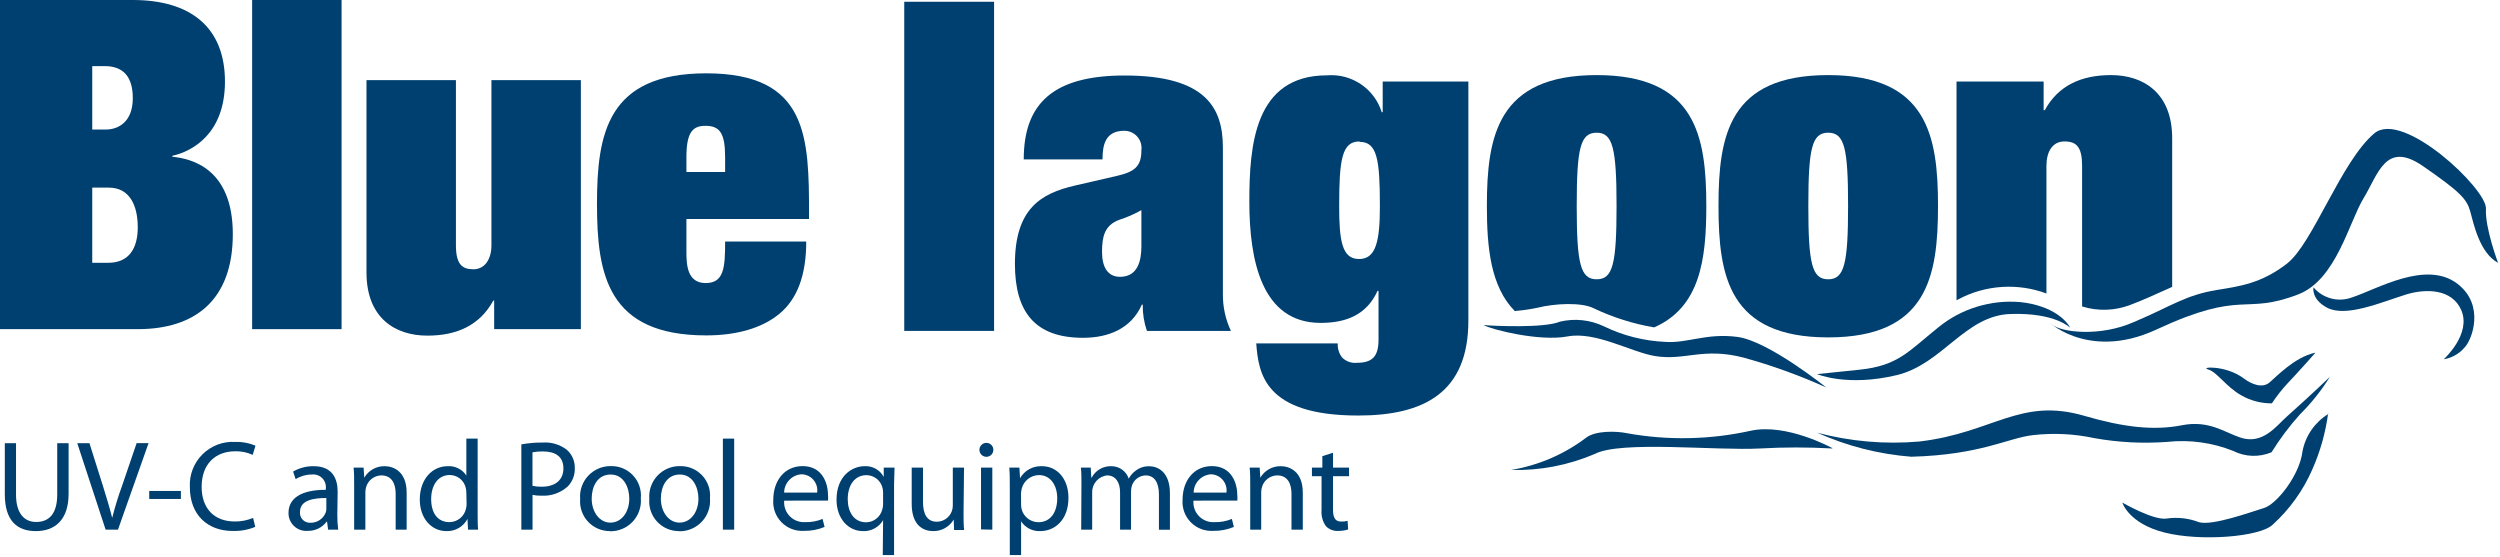 <?xml version="1.0" encoding="utf-8"?>
<svg width="359px" height="80px" viewbox="0 0 359 80" version="1.1" xmlns:xlink="http://www.w3.org/1999/xlink" xmlns="http://www.w3.org/2000/svg">
  <defs>
    <path d="M0 0L358.764 0L358.764 79.707L0 79.707L0 0Z" id="path_1" />
    <clipPath id="mask_1">
      <use xlink:href="#path_1" />
    </clipPath>
  </defs>
  <g id="logo">
    <path d="M0 0L358.764 0L358.764 79.707L0 79.707L0 0Z" id="Background" fill="none" fill-rule="evenodd" stroke="none" />
    <g clip-path="url(#mask_1)">
      <g id="a2257ef4-f3ab-47fe-88b1-b476fed8aaca">
        <g id="ac15b296-d4ec-41ba-b317-5f1bdc3654c8">
          <path d="M0 0L19.07 0C27.344 0 32.304 3.901 32.304 11.716C32.304 19.127 27.701 21.716 24.755 22.372L24.755 22.511C27.402 22.775 33.432 24.099 33.432 33.628C33.432 43.157 27.942 47.265 19.794 47.265L0 47.265L0 0ZM13.246 18.598L15.226 18.598C16.952 18.598 19.07 17.539 19.07 14.098C19.07 11.06 17.746 9.494 15.03 9.494L13.246 9.494L13.246 18.598ZM13.246 37.736L15.548 37.736C18.46 37.736 19.783 35.745 19.783 32.638C19.783 29.531 18.632 26.941 15.617 26.941L13.246 26.941L13.246 37.736Z" id="Shape" fill="#004071" fill-rule="evenodd" stroke="none" />
          <path d="M0 0L12.843 0L12.843 47.265L0 47.265L0 0Z" transform="translate(36.206 0)" id="Rectangle" fill="#004071" fill-rule="evenodd" stroke="none" />
          <path d="M18.333 31.66L18.206 31.66C16.285 35.17 13.039 36.689 8.735 36.689C4.132 36.689 0 34.169 0 27.62L0 0L12.843 0L12.843 23.707C12.843 26.423 13.707 27.16 15.352 27.16C16.998 27.16 17.942 25.71 17.942 23.707L17.942 0L30.785 0L30.785 35.757L18.333 35.757L18.333 31.66Z" transform="translate(52.628 11.508)" id="Shape" fill="#004071" fill-rule="evenodd" stroke="none" />
          <path d="M12.843 25.618C12.843 27.54 12.97 30.118 15.617 30.118C18.264 30.118 18.402 27.816 18.402 24.156L30.049 24.156C30.049 29.059 28.725 32.431 26.216 34.514C23.707 36.597 20.059 37.633 15.686 37.633C1.519 37.633 0 28.886 0 18.759C0 8.631 1.519 0 15.686 0C30.313 0 30.451 9.138 30.451 20.324L30.451 20.922L12.843 20.922L12.843 25.618ZM18.402 12.049C18.402 8.539 17.608 7.538 15.559 7.538C13.695 7.538 12.844 8.539 12.844 12.049L12.844 14.167L18.402 14.167L18.402 12.049Z" transform="translate(85.726 10.53)" id="Shape" fill="#004071" fill-rule="evenodd" stroke="none" />
          <path d="M46.172 2.718C46.172 2.718 39.589 -0.918 34.433 0.221C28.608 1.512 22.583 1.633 16.71 0.578C15.157 0.244 12.107 0.175 10.772 1.245C7.609 3.632 3.911 5.212 0 5.849C4.14 5.965 8.255 5.179 12.061 3.547C15.79 1.602 29.508 3.11 35.791 2.764C39.241 2.57 42.699 2.57 46.149 2.764" transform="translate(216.957 61.637)" id="Shape" fill="#004071" fill-rule="evenodd" stroke="none" />
          <path d="M15.625 0.046C15.625 0.046 12.955 3.061 11.712 4.35C10.864 5.257 10.094 6.235 9.411 7.273C7.869 7.285 6.352 6.888 5.014 6.122C2.816 4.88 1.562 2.785 0.261 2.405C-1.039 2.025 2.805 1.761 5.337 3.671C6.545 4.569 8.03 5.121 9.031 4.304C10.032 3.487 12.61 0.667 15.614 0" transform="translate(316.831 50.649)" id="Shape" fill="#004071" fill-rule="evenodd" stroke="none" />
          <path d="M64.323 19.348C64.323 19.348 62.378 14.226 62.539 11.441C62.7 8.656 50.605 -2.795 46.508 0.635C41.755 4.628 37.681 16.459 33.986 19.325C30.292 22.19 27.185 22.593 23.917 23.122C19.313 23.882 17.437 25.424 11.994 27.726C7.149 29.878 1.475 29.245 0.175 28.037C-1.126 26.828 4.928 33.595 15.216 28.808C27.76 22.961 27.703 26.817 35.621 23.744C41.041 21.638 42.871 13.386 44.977 9.934C47.083 6.481 48.13 1.636 53.482 5.33C58.833 9.025 59.788 10.06 60.283 11.844C60.778 13.628 61.63 17.828 64.323 19.256" transform="translate(294.442 18.515)" id="Shape" fill="#004071" fill-rule="evenodd" stroke="none" />
          <path d="M36.355 3.76C35.895 2.839 33.984 0.595 29.243 0.065C24.963 -0.318 20.703 0.992 17.378 3.714C13.085 7.166 11.623 9.192 6.111 9.767C1.013 10.308 0 10.4 0 10.4C0 10.4 4.304 12.253 11.428 10.55C17.999 8.984 21.245 1.987 27.758 1.769C34.272 1.55 36.355 3.76 36.355 3.76" transform="translate(260.931 43.321)" id="Shape" fill="#004071" fill-rule="evenodd" stroke="none" />
          <path d="M49.187 9.689C49.187 9.689 40.924 3.037 36.459 2.45C31.994 1.863 29.289 3.394 26.101 3.164C23.032 3.028 20.024 2.264 17.263 0.919C15.312 -0.006 13.104 -0.241 11.002 0.252C8.7 1.219 1.45 0.873 0 0.747C1.151 1.403 8.056 3.141 12.072 2.381C16.089 1.621 21.141 4.602 24.57 5.189C28.886 5.926 31.476 3.889 37.379 5.431C41.41 6.548 45.35 7.972 49.164 9.689" transform="translate(213.033 45.931)" id="Shape" fill="#004071" fill-rule="evenodd" stroke="none" />
          <path d="M0.02 1.834C1.364 3.429 3.562 4.014 5.521 3.296C9.089 2.145 16.189 -2.148 20.712 1.339C24.694 4.423 22.772 9.395 21.736 10.454C20.97 11.369 19.9 11.977 18.721 12.169C18.721 12.169 22.761 8.543 21.23 5.079C19.895 2.064 16.224 1.995 13.381 2.847C9.699 3.998 4.681 6.196 1.965 4.757C-0.337 3.537 0.02 1.834 0.02 1.834" transform="translate(332.194 39.424)" id="Shape" fill="#004071" fill-rule="evenodd" stroke="none" />
          <path d="M73.642 0C72.425 1.966 70.981 3.782 69.338 5.409C67.817 7.098 66.449 8.92 65.253 10.852C63.473 11.604 61.452 11.533 59.729 10.657C56.72 9.46 53.465 9.017 50.246 9.368C46.758 9.625 43.251 9.443 39.808 8.827C36.924 8.207 33.958 8.059 31.027 8.39C27.436 8.781 23.535 11.232 13.511 11.497C8.842 11.131 4.272 9.963 0 8.044C4.785 9.313 9.753 9.741 14.685 9.31C25.33 8.056 29.116 2.923 38.381 5.628C43.962 7.25 48.289 7.78 52.386 6.974C56.265 6.215 58.497 7.998 60.811 8.758C64.01 9.805 65.966 7.043 67.405 5.766C71.18 2.394 73.643 0.012 73.643 0.012" transform="translate(260.943 54.09)" id="Shape" fill="#004071" fill-rule="evenodd" stroke="none" />
          <path d="M29.554 0C29.182 2.805 28.407 5.542 27.252 8.125C25.946 11.109 24.024 13.784 21.613 15.974C19.818 17.758 11.255 18.436 6.065 17.125C0.875 15.813 0 12.82 0 12.82C0 12.82 4.385 15.364 6.307 15.122C7.894 14.881 9.517 15.06 11.014 15.64C12.947 16.192 18.586 14.132 20.37 13.591C22.154 13.051 25.468 8.896 25.871 5.467C26.295 3.23 27.646 1.278 29.588 0.092" transform="translate(304.767 59.349)" id="Shape" fill="#004071" fill-rule="evenodd" stroke="none" />
          <path d="M0 0L12.901 0L12.901 47.265L0 47.265L0 0Z" transform="translate(129.85 0.253)" id="Rectangle" fill="#004071" fill-rule="evenodd" stroke="none" />
          <path d="M29.864 31.384C29.844 33.212 30.237 35.022 31.015 36.677L18.954 36.677C18.536 35.464 18.334 34.186 18.356 32.903L18.229 32.903C16.699 36.355 13.442 37.667 9.782 37.667C2.935 37.667 0 34.019 0 27.068C0 19.127 3.729 16.94 8.585 15.813L14.57 14.432C17.228 13.833 18.16 13.039 18.16 10.726C18.254 10.019 18.036 9.306 17.564 8.772C17.091 8.238 16.411 7.935 15.697 7.941C12.97 7.941 12.579 9.989 12.579 12.049L1.266 12.049C1.266 3.993 5.524 0 15.767 0C27.54 0 29.864 4.764 29.864 10.358L29.864 31.384ZM18.16 19.334C17.149 19.908 16.081 20.375 14.973 20.727C12.844 21.521 12.51 23.178 12.51 25.33C12.51 27.482 13.304 28.909 15.099 28.909C17.631 28.909 18.16 26.608 18.16 24.536L18.16 19.334Z" transform="translate(145.743 10.841)" id="Shape" fill="#004071" fill-rule="evenodd" stroke="none" />
          <path d="M19.15 0.911L31.453 0.911L31.453 35.241C31.453 45.598 25.065 48.878 15.629 48.878C2.118 48.878 1.323 42.79 0.99 38.521L12.694 38.521C12.654 39.234 12.866 39.938 13.292 40.512C13.842 41.09 14.627 41.383 15.421 41.306C17.619 41.306 18.552 40.443 18.552 37.991L18.552 30.971L18.413 30.971C16.825 34.481 13.81 35.574 10.242 35.574C1.726 35.574 0 26.506 0 18.162C0 10.106 0.725 0.025 11.163 0.025C14.695 -0.261 17.953 1.937 19.012 5.319L19.15 5.319L19.15 0.911ZM15.824 9.519C13.292 9.519 12.901 12.097 12.901 18.784C12.901 23.755 13.292 26.402 15.755 26.402C18.218 26.402 18.747 23.755 18.747 18.784C18.747 12.097 18.356 9.577 15.824 9.577" transform="translate(179.405 10.793)" id="Shape" fill="#004071" fill-rule="evenodd" stroke="none" />
          <path d="M31.522 18.793C31.522 28.932 29.991 37.667 15.755 37.667C1.519 37.667 0 28.932 0 18.793C0 8.654 1.519 0 15.755 0C29.991 0 31.522 8.735 31.522 18.793M15.755 29.323C18.057 29.323 18.609 27.137 18.609 18.793C18.609 10.45 18.08 8.275 15.755 8.275C13.43 8.275 12.901 10.461 12.901 18.793C12.901 27.125 13.43 29.323 15.755 29.323" transform="translate(246.776 10.783)" id="Shape" fill="#004071" fill-rule="evenodd" stroke="none" />
          <path d="M0.253 32.201C4.159 30.126 8.766 29.82 12.912 31.36L12.912 13.039C12.912 10.991 13.776 9.529 15.502 9.529C17.228 9.529 18.034 10.323 18.034 13.039L18.034 33.225C20.295 33.93 22.727 33.853 24.939 33.006C26.608 32.396 28.771 31.395 30.969 30.417L30.969 9.069C30.969 2.509 26.78 0 22.188 0C17.873 0 14.604 1.519 12.682 5.029L12.51 5.029L12.51 0.921L0 0.921L0 32.35L0.253 32.201" transform="translate(280.956 10.783)" id="Shape" fill="#004071" fill-rule="evenodd" stroke="none" />
          <path d="M3.993 33.881C5.096 33.794 6.191 33.636 7.273 33.409C9.667 32.799 13.626 32.569 15.421 33.524C18.149 34.815 21.042 35.725 24.018 36.229C30.624 33.34 31.51 26.469 31.51 18.793C31.51 8.735 29.98 0 15.755 0C1.531 0 0 8.781 0 18.793C0 24.835 0.552 30.382 4.005 33.881M15.767 8.275C18.068 8.275 18.621 10.461 18.621 18.793C18.621 27.125 18.091 29.323 15.767 29.323C13.442 29.323 12.901 27.137 12.901 18.793C12.901 10.45 13.43 8.275 15.767 8.275" transform="translate(213.516 10.783)" id="Shape" fill="#004071" fill-rule="evenodd" stroke="none" />
          <path d="M1.611 0L1.611 7.377C1.611 10.139 2.843 11.313 4.5 11.313C6.33 11.313 7.527 10.162 7.527 7.377L7.527 0L9.161 0L9.161 7.262C9.161 11.071 7.147 12.625 4.465 12.625C1.784 12.625 0 11.163 0 7.319L0 0L1.611 0Z" transform="translate(0.69 63.642)" id="Shape" fill="#004071" fill-rule="evenodd" stroke="none" />
          <path d="M4.074 12.429L0 0.012L1.749 0.012L3.683 6.134C4.201 7.803 4.661 9.333 5.018 10.737L5.018 10.737C5.41 9.18 5.883 7.643 6.433 6.134L8.528 0L10.242 0L5.846 12.429L4.074 12.429Z" transform="translate(11.094 63.63)" id="Shape" fill="#004071" fill-rule="evenodd" stroke="none" />
          <path d="M4.546 0L4.546 1.151L0 1.151L0 0L4.546 0Z" transform="translate(21.429 70.501)" id="Shape" fill="#004071" fill-rule="evenodd" stroke="none" />
          <path d="M9.4 12.207C8.362 12.638 7.243 12.838 6.12 12.794C2.668 12.794 0.01 10.585 0.01 6.511C-0.088 4.762 0.563 3.055 1.799 1.814C3.035 0.574 4.74 -0.083 6.489 0.008C7.499 -0.029 8.504 0.156 9.435 0.549L9.032 1.873C8.254 1.512 7.404 1.335 6.546 1.355C3.635 1.355 1.701 3.219 1.701 6.465C1.701 9.503 3.451 11.436 6.454 11.436C7.359 11.45 8.257 11.274 9.09 10.918L9.4 12.207Z" transform="translate(27.254 63.449)" id="Shape" fill="#004071" fill-rule="evenodd" stroke="none" />
          <path d="M7.009 6.986C7 7.698 7.043 8.409 7.136 9.115L5.686 9.115L5.536 7.964L5.478 7.964C4.837 8.821 3.821 9.314 2.751 9.288C2.035 9.346 1.328 9.1 0.804 8.609C0.28 8.117 -0.012 7.428 0 6.71C0 4.558 1.911 3.384 5.352 3.395L5.352 3.257C5.431 2.697 5.245 2.131 4.848 1.727C4.451 1.323 3.888 1.127 3.326 1.197C2.511 1.196 1.713 1.428 1.025 1.865L0.656 0.771C1.551 0.255 2.569 -0.012 3.603 0C6.353 0 7.055 1.865 7.055 3.649L7.009 6.986ZM5.432 4.569C3.66 4.569 1.646 4.845 1.646 6.572C1.608 6.988 1.754 7.4 2.047 7.699C2.339 7.998 2.748 8.154 3.165 8.125C4.137 8.138 5.012 7.54 5.352 6.629C5.407 6.462 5.435 6.287 5.432 6.111L5.432 4.569Z" transform="translate(41.43 66.944)" id="Shape" fill="#004071" fill-rule="evenodd" stroke="none" />
          <path d="M0.081 2.613C0.081 1.681 0.081 0.944 0 0.208L1.439 0.208L1.531 1.658L1.531 1.658C2.134 0.612 3.258 -0.023 4.465 0.001C5.708 0.001 7.619 0.737 7.619 3.798L7.619 9.115L6.042 9.115L6.042 3.983C6.042 2.544 5.513 1.324 3.982 1.324C2.972 1.339 2.09 2.011 1.807 2.981C1.731 3.227 1.692 3.483 1.692 3.741L1.692 9.115L0.081 9.115L0.081 2.613Z" transform="translate(50.775 66.944)" id="Shape" fill="#004071" fill-rule="evenodd" stroke="none" />
          <path d="M8.309 0L8.309 10.772C8.309 11.566 8.309 12.464 8.378 13.074L6.928 13.074L6.848 11.531L6.848 11.531C6.259 12.648 5.082 13.329 3.821 13.281C1.669 13.281 0 11.451 0 8.746C0 5.766 1.841 3.959 3.993 3.959C5.069 3.886 6.1 4.401 6.686 5.305L6.686 5.305L6.686 0L8.309 0ZM6.686 7.791C6.688 7.555 6.661 7.319 6.606 7.089C6.369 6.006 5.413 5.232 4.304 5.225C2.624 5.225 1.634 6.698 1.634 8.677C1.634 10.657 2.532 11.992 4.27 11.992C5.421 11.978 6.408 11.164 6.64 10.035C6.7 9.814 6.727 9.585 6.721 9.356L6.686 7.791Z" transform="translate(60.281 62.986)" id="Shape" fill="#004071" fill-rule="evenodd" stroke="none" />
          <path d="M0 0.277C1.013 0.092 2.042 0.003 3.073 0.013C4.311 -0.075 5.539 0.293 6.525 1.048C7.27 1.696 7.691 2.639 7.676 3.626C7.727 4.609 7.373 5.569 6.698 6.285C5.668 7.232 4.298 7.722 2.9 7.643C2.467 7.655 2.035 7.616 1.611 7.528L1.611 12.522L0 12.522L0 0.277ZM1.6 6.227C2.034 6.324 2.478 6.366 2.923 6.354C4.856 6.354 6.042 5.41 6.042 3.718C6.042 2.027 4.891 1.29 3.107 1.29C2.602 1.278 2.096 1.321 1.6 1.417L1.6 6.227Z" transform="translate(74.863 63.537)" id="Shape" fill="#004071" fill-rule="evenodd" stroke="none" />
          <path d="M4.297 9.335C3.101 9.345 1.956 8.852 1.142 7.976C0.327 7.101 -0.081 5.923 0.016 4.731C-0.089 3.502 0.332 2.286 1.175 1.385C2.017 0.483 3.201 -0.02 4.435 0.001C5.637 -0.027 6.794 0.46 7.614 1.339C8.434 2.219 8.84 3.407 8.728 4.605C8.835 5.837 8.416 7.057 7.574 7.963C6.731 8.868 5.545 9.375 4.308 9.358L4.297 9.335ZM4.366 8.115C5.919 8.115 7.07 6.665 7.07 4.662C7.07 3.143 6.322 1.21 4.4 1.21C2.478 1.21 1.673 2.97 1.673 4.662C1.673 6.619 2.824 8.115 4.343 8.115L4.366 8.115Z" transform="translate(83.294 66.932)" id="Shape" fill="#004071" fill-rule="evenodd" stroke="none" />
          <path d="M4.285 9.334C3.09 9.345 1.946 8.852 1.134 7.976C0.321 7.099 -0.085 5.922 0.016 4.731C-0.089 3.502 0.332 2.286 1.175 1.384C2.017 0.483 3.201 -0.02 4.435 0.001C5.636 -0.024 6.791 0.464 7.61 1.343C8.429 2.222 8.836 3.408 8.728 4.604C8.835 5.836 8.416 7.056 7.574 7.962C6.731 8.868 5.545 9.375 4.308 9.357L4.285 9.334ZM4.354 8.114C5.908 8.114 7.07 6.664 7.07 4.662C7.07 3.143 6.311 1.209 4.4 1.209C2.49 1.209 1.673 2.97 1.673 4.662C1.673 6.618 2.824 8.114 4.343 8.114L4.354 8.114Z" transform="translate(93.226 66.932)" id="Shape" fill="#004071" fill-rule="evenodd" stroke="none" />
          <path d="M0 0L1.623 0L1.623 13.074L0 13.074L0 0Z" transform="translate(103.806 62.986)" id="Shape" fill="#004071" fill-rule="evenodd" stroke="none" />
          <path d="M1.579 4.96C1.506 5.79 1.801 6.611 2.386 7.204C2.971 7.798 3.786 8.105 4.617 8.044C5.466 8.07 6.309 7.913 7.092 7.584L7.379 8.735C6.436 9.127 5.421 9.319 4.399 9.299C3.197 9.37 2.024 8.916 1.183 8.055C0.342 7.194 -0.085 6.01 0.014 4.811C0.014 2.118 1.614 0 4.215 0C7.126 0 7.874 2.555 7.874 4.201C7.897 4.449 7.897 4.7 7.874 4.949L1.579 4.96ZM6.309 3.809C6.406 3.151 6.213 2.484 5.78 1.979C5.348 1.474 4.718 1.18 4.053 1.174C2.664 1.27 1.582 2.417 1.568 3.809L6.309 3.809Z" transform="translate(111.031 66.933)" id="Shape" fill="#004071" fill-rule="evenodd" stroke="none" />
          <path d="M6.686 7.761L6.686 7.761C6.085 8.781 4.969 9.383 3.786 9.326C1.703 9.326 0 7.542 0 4.815C0 1.478 2.164 0.004 4.039 0.004C5.175 -0.058 6.243 0.544 6.778 1.547L6.778 1.547L6.778 0.212L8.332 0.212C8.332 0.948 8.263 1.731 8.263 2.651L8.263 12.767L6.64 12.767L6.686 7.761ZM6.686 3.814C6.69 3.585 6.663 3.356 6.606 3.135C6.356 2.063 5.404 1.302 4.304 1.293C2.624 1.293 1.611 2.709 1.611 4.746C1.611 6.53 2.463 8.06 4.247 8.06C5.324 8.052 6.265 7.328 6.548 6.288C6.635 6.04 6.682 5.78 6.686 5.517L6.686 3.814Z" transform="translate(120.125 66.94)" id="Shape" fill="#004071" fill-rule="evenodd" stroke="none" />
          <path d="M7.446 6.502C7.446 7.446 7.446 8.252 7.527 8.954L6.088 8.954L6.03 7.457L6.03 7.457C5.42 8.501 4.294 9.135 3.084 9.115C1.68 9.115 0 8.321 0 5.202L0 0L1.623 0L1.623 4.914C1.623 6.606 2.164 7.768 3.614 7.768C4.568 7.762 5.42 7.167 5.754 6.272C5.856 6.008 5.907 5.727 5.904 5.443L5.904 0L7.515 0L7.446 6.502Z" transform="translate(130.92 67.152)" id="Shape" fill="#004071" fill-rule="evenodd" stroke="none" />
          <path d="M1.001 2.002C0.448 2.002 0 1.554 0 1.001C0 0.448 0.448 0 1.001 0C1.554 0 2.002 0.448 2.002 1.001C2.002 1.554 1.554 2.002 1.001 2.002L1.001 2.002ZM0.23 12.429L0.23 3.556L1.853 3.556L1.853 12.464L0.23 12.429Z" transform="translate(140.645 63.596)" id="Shape" fill="#004071" fill-rule="evenodd" stroke="none" />
          <path d="M0.069 3.111C0.069 1.96 0.069 1.051 0 0.211L1.45 0.211L1.542 1.73L1.542 1.73C2.187 0.61 3.404 -0.057 4.695 0.004C6.871 0.004 8.493 1.822 8.493 4.538C8.493 7.737 6.525 9.326 4.442 9.326C3.342 9.376 2.296 8.843 1.692 7.922L1.692 7.922L1.692 12.767L0.069 12.767L0.069 3.111ZM1.692 5.493C1.691 5.714 1.714 5.934 1.761 6.149C2.035 7.262 3.032 8.045 4.178 8.048C5.892 8.048 6.882 6.656 6.882 4.596C6.882 2.812 5.961 1.281 4.258 1.281C3.074 1.295 2.051 2.11 1.772 3.261C1.726 3.473 1.695 3.688 1.68 3.905L1.692 5.493Z" transform="translate(144.937 66.941)" id="Shape" fill="#004071" fill-rule="evenodd" stroke="none" />
          <path d="M0.081 2.614C0.081 1.682 0.081 0.945 0 0.209L1.416 0.209L1.496 1.636L1.554 1.636C2.106 0.598 3.199 -0.035 4.373 0.002C5.504 -0.007 6.512 0.713 6.871 1.785L6.871 1.785C7.118 1.331 7.464 0.937 7.883 0.634C8.444 0.207 9.135 -0.013 9.84 0.013C10.991 0.013 12.786 0.784 12.786 3.88L12.786 9.128L11.209 9.128L11.209 4.076C11.209 2.338 10.565 1.325 9.276 1.325C8.387 1.361 7.612 1.942 7.331 2.787C7.252 3.048 7.209 3.319 7.204 3.592L7.204 9.116L5.628 9.116L5.628 3.753C5.628 2.338 4.995 1.325 3.763 1.325C2.535 1.461 1.609 2.506 1.623 3.742L1.623 9.116L0.046 9.116L0.081 2.614Z" transform="translate(155.214 66.943)" id="Shape" fill="#004071" fill-rule="evenodd" stroke="none" />
          <path d="M1.579 4.96C1.506 5.79 1.801 6.611 2.386 7.204C2.971 7.798 3.786 8.105 4.617 8.044C5.466 8.07 6.309 7.913 7.092 7.584L7.379 8.735C6.436 9.129 5.421 9.321 4.399 9.299C3.197 9.37 2.024 8.916 1.183 8.055C0.342 7.194 -0.085 6.01 0.014 4.811C0.014 2.118 1.614 0 4.215 0C7.126 0 7.874 2.555 7.874 4.201C7.897 4.449 7.897 4.7 7.874 4.949L1.579 4.96ZM6.309 3.809C6.405 3.157 6.217 2.495 5.792 1.992C5.367 1.488 4.747 1.19 4.088 1.174C2.699 1.27 1.617 2.417 1.602 3.809L6.309 3.809Z" transform="translate(169.805 66.933)" id="Shape" fill="#004071" fill-rule="evenodd" stroke="none" />
          <path d="M0.081 2.613C0.081 1.681 0.081 0.945 0 0.208L1.439 0.208L1.531 1.658L1.531 1.658C2.136 0.609 3.266 -0.027 4.477 0.001C5.72 0.001 7.63 0.737 7.63 3.799L7.63 9.116L6.007 9.116L6.007 3.983C6.007 2.544 5.478 1.324 3.947 1.324C2.937 1.34 2.055 2.012 1.772 2.982C1.696 3.228 1.657 3.484 1.657 3.741L1.657 9.116L0.081 9.116L0.081 2.613Z" transform="translate(179.451 66.944)" id="Shape" fill="#004071" fill-rule="evenodd" stroke="none" />
          <path d="M3.027 0L3.027 2.141L5.328 2.141L5.328 3.372L3.027 3.372L3.027 8.159C3.027 9.31 3.337 9.886 4.178 9.886C4.496 9.898 4.813 9.863 5.121 9.782L5.202 11.014C4.738 11.166 4.252 11.24 3.763 11.232C3.11 11.265 2.474 11.018 2.014 10.553C1.536 9.886 1.312 9.07 1.381 8.252L1.381 3.372L0 3.372L0 2.141L1.496 2.141L1.496 0.495L3.027 0Z" transform="translate(188.393 65.011)" id="Shape" fill="#004071" fill-rule="evenodd" stroke="none" />
        </g>
      </g>
    </g>
  </g>
</svg>